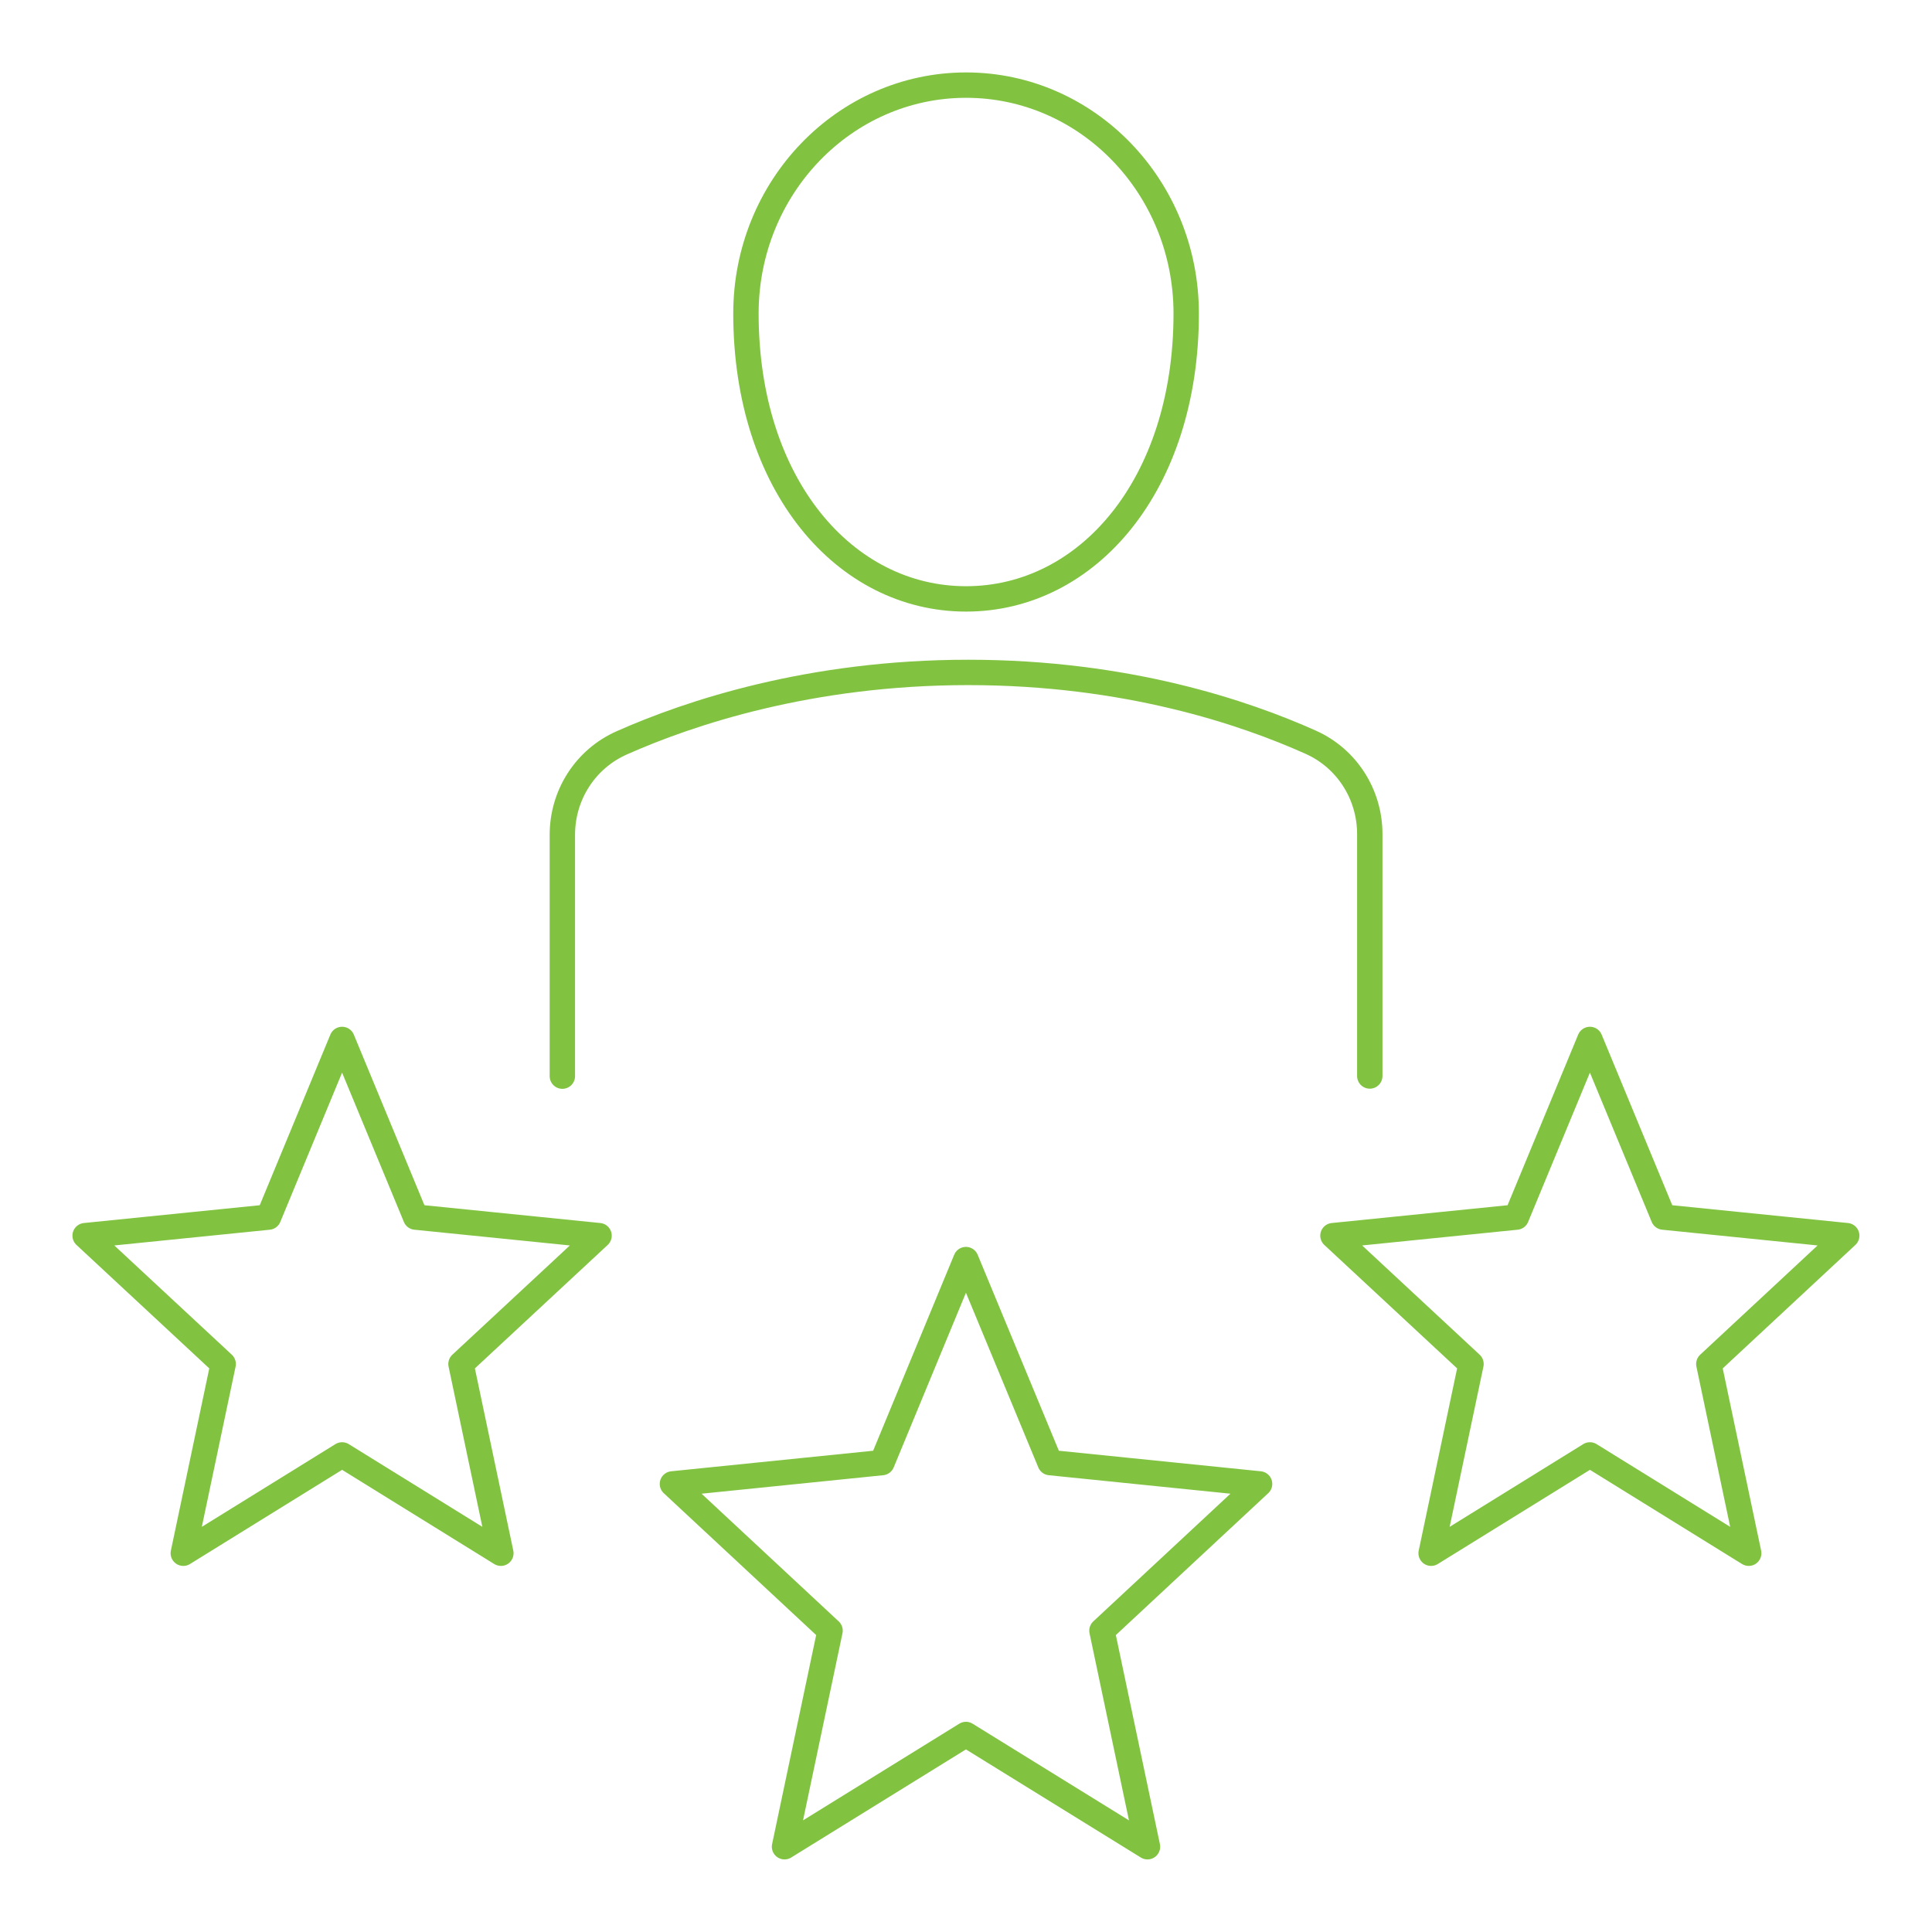 <?xml version="1.0" encoding="UTF-8"?><svg id="Layer_1" xmlns="http://www.w3.org/2000/svg" viewBox="0 0 133.23 133.23"><defs><style>.cls-1{fill:none;stroke:#81c341;stroke-linecap:round;stroke-linejoin:round;stroke-width:1.75px;}</style></defs><path class="cls-1" d="M38.78,74.21v-16.64c0-2.75,1.59-5.24,4.11-6.35,4.62-2.05,12.94-4.85,23.88-4.85s19.08,2.78,23.63,4.82c2.49,1.12,4.06,3.6,4.06,6.33v16.68"/><polygon class="cls-1" points="66.61 86.86 72.41 100.86 86.86 102.33 75.99 112.45 79.13 127.35 66.61 119.61 54.1 127.35 57.24 112.45 46.37 102.33 60.82 100.86 66.61 86.86"/><polygon class="cls-1" points="23.59 71.68 28.66 83.93 41.31 85.21 31.79 94.06 34.54 107.11 23.59 100.33 12.64 107.11 15.39 94.06 5.87 85.21 18.52 83.93 23.59 71.68"/><polygon class="cls-1" points="109.64 71.68 114.71 83.93 127.35 85.21 117.84 94.06 120.59 107.11 109.64 100.33 98.69 107.11 101.44 94.06 91.92 85.21 104.57 83.93 109.64 71.68"/><path class="cls-1" d="M81.8,21.62c0,11.81-6.8,19.68-15.18,19.68s-15.18-7.87-15.18-19.68c0-8.7,6.8-15.75,15.18-15.75s15.18,7.05,15.18,15.75Z"/></svg>